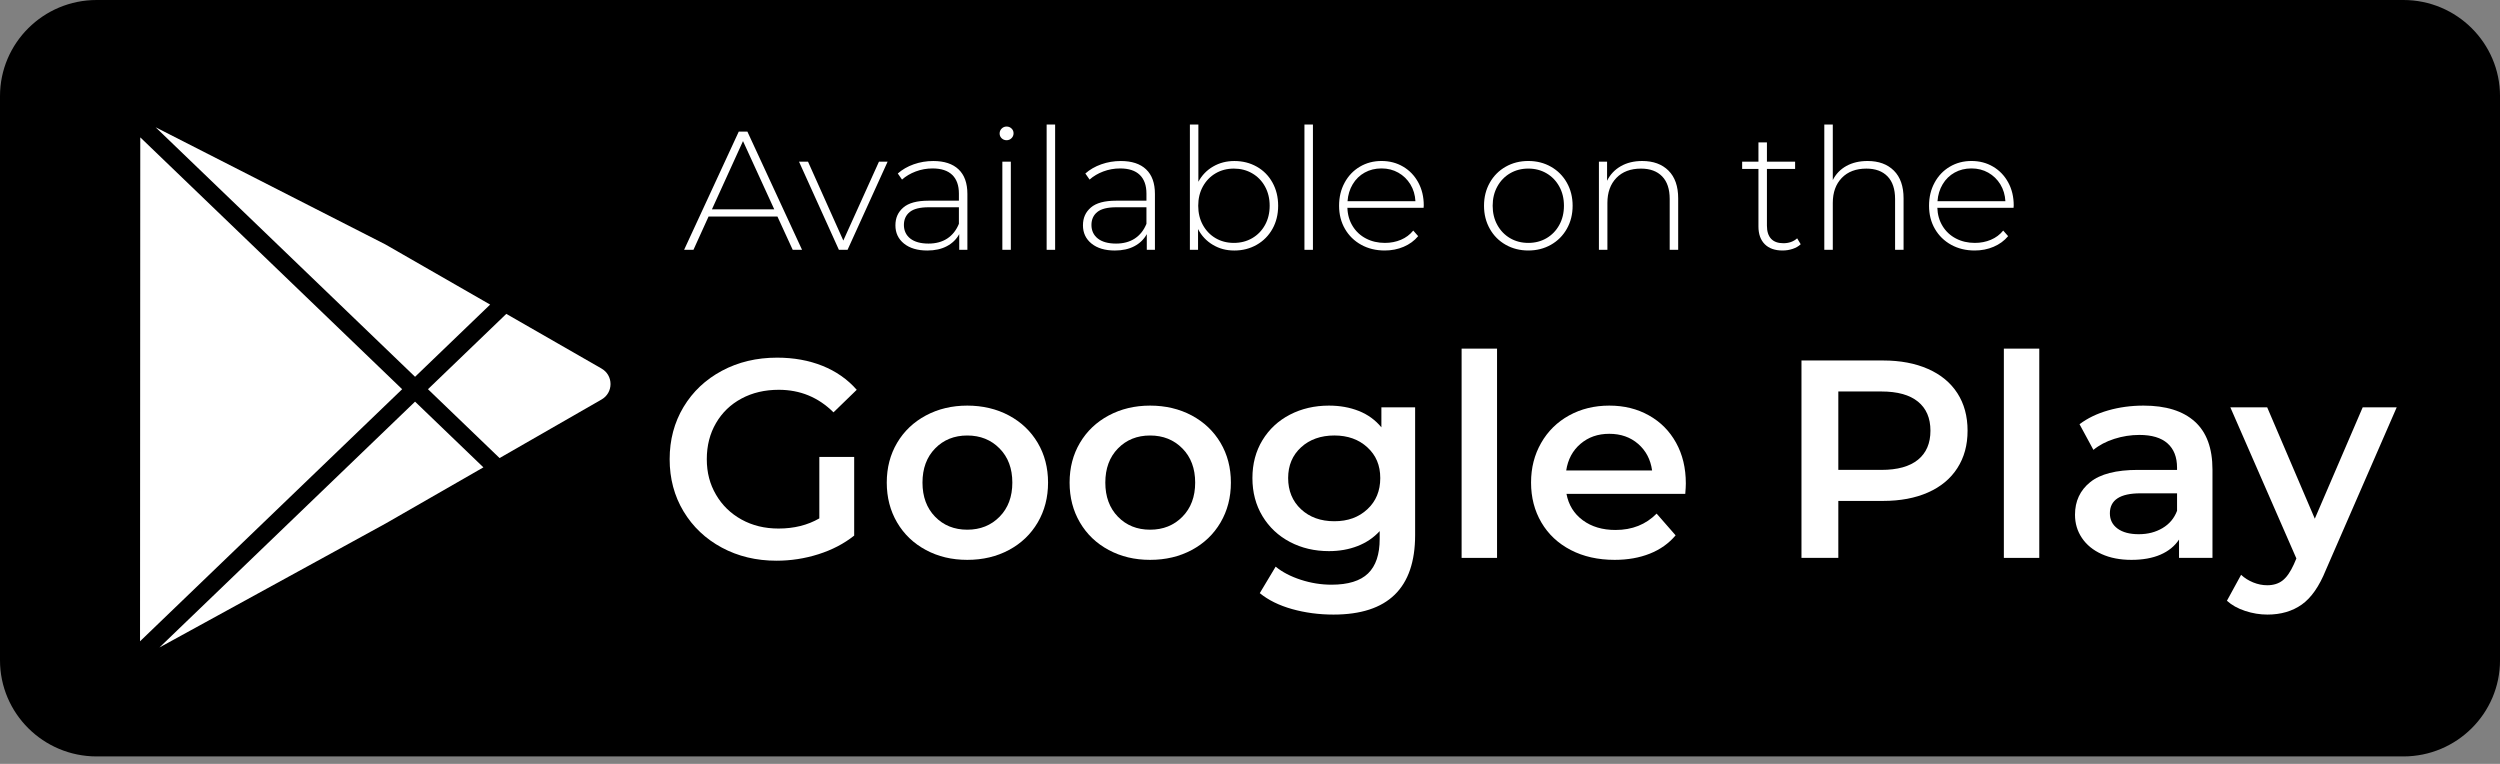 <svg width="180" height="55" viewBox="0 0 180 55" fill="none" xmlns="http://www.w3.org/2000/svg">
<rect x="0" y="0" width="180" height="55" fill="#808080" stroke="none"/>
<path d="M6.958 0H173.043C176.883 0 180.001 3.102 180.001 6.923V47.54C180.001 51.361 176.883 54.463 173.043 54.463H6.958C3.118 54.463 0 51.361 0 47.54V6.923C0 3.102 3.118 0 6.958 0Z" fill="black"/>
<path d="M55.977 15.592H51.015L49.928 17.988H49.255L53.19 9.477H53.813L57.748 17.988H57.076L55.976 15.592H55.977ZM55.745 15.07L53.496 10.158L51.26 15.07H55.745Z" fill="white"/>
<path d="M63.908 11.641L61.024 17.988H60.401L57.529 11.641H58.177L60.719 17.319L63.285 11.641H63.908Z" fill="white"/>
<path d="M69.016 12.194C69.44 12.595 69.652 13.185 69.652 13.963V17.988H69.065V16.857C68.862 17.23 68.564 17.52 68.173 17.726C67.782 17.933 67.314 18.037 66.767 18.037C66.059 18.037 65.498 17.87 65.087 17.538C64.675 17.205 64.47 16.768 64.47 16.225C64.47 15.681 64.66 15.27 65.039 14.942C65.418 14.614 66.023 14.45 66.853 14.45H69.041V13.939C69.041 13.348 68.879 12.898 68.558 12.59C68.236 12.281 67.766 12.128 67.146 12.128C66.723 12.128 66.317 12.201 65.93 12.347C65.543 12.493 65.216 12.688 64.946 12.93L64.641 12.492C64.959 12.209 65.342 11.988 65.79 11.829C66.238 11.671 66.706 11.593 67.196 11.593C67.986 11.593 68.593 11.793 69.017 12.195L69.016 12.194ZM68.204 17.173C68.574 16.929 68.853 16.576 69.041 16.115V14.923H66.865C66.238 14.923 65.783 15.037 65.503 15.264C65.222 15.491 65.081 15.803 65.081 16.2C65.081 16.597 65.236 16.94 65.545 17.179C65.855 17.418 66.291 17.538 66.853 17.538C67.383 17.538 67.833 17.416 68.204 17.173V17.173Z" fill="white"/>
<path d="M72.12 9.957C72.023 9.864 71.973 9.748 71.973 9.61C71.973 9.472 72.023 9.355 72.12 9.257C72.218 9.16 72.336 9.111 72.475 9.111C72.614 9.111 72.731 9.158 72.829 9.251C72.927 9.344 72.976 9.459 72.976 9.597C72.976 9.735 72.927 9.853 72.829 9.95C72.731 10.047 72.614 10.096 72.475 10.096C72.336 10.096 72.218 10.049 72.12 9.957ZM72.169 11.641H72.78V17.988H72.169V11.641Z" fill="white"/>
<path d="M75.358 8.966H75.969V17.987H75.358V8.966Z" fill="white"/>
<path d="M82.519 12.194C82.943 12.595 83.155 13.185 83.155 13.963V17.988H82.569V16.857C82.365 17.23 82.067 17.52 81.676 17.726C81.285 17.933 80.817 18.037 80.271 18.037C79.562 18.037 79.001 17.87 78.59 17.538C78.179 17.205 77.973 16.768 77.973 16.225C77.973 15.681 78.163 15.27 78.542 14.942C78.921 14.614 79.526 14.45 80.356 14.45H82.544V13.939C82.544 13.348 82.383 12.898 82.061 12.59C81.739 12.281 81.269 12.128 80.65 12.128C80.226 12.128 79.821 12.201 79.433 12.347C79.046 12.493 78.719 12.688 78.45 12.93L78.145 12.492C78.463 12.209 78.846 11.988 79.294 11.829C79.742 11.671 80.21 11.593 80.7 11.593C81.49 11.593 82.097 11.793 82.521 12.195L82.519 12.194ZM81.707 17.173C82.078 16.929 82.357 16.576 82.544 16.115V14.923H80.368C79.741 14.923 79.287 15.037 79.006 15.264C78.725 15.491 78.584 15.803 78.584 16.2C78.584 16.597 78.739 16.94 79.049 17.179C79.358 17.418 79.794 17.538 80.356 17.538C80.886 17.538 81.336 17.416 81.707 17.173V17.173Z" fill="white"/>
<path d="M90.487 11.999C90.967 12.271 91.344 12.652 91.617 13.143C91.89 13.633 92.027 14.19 92.027 14.814C92.027 15.438 91.89 15.994 91.617 16.48C91.344 16.966 90.967 17.348 90.487 17.623C90.006 17.898 89.468 18.037 88.874 18.037C88.279 18.037 87.788 17.901 87.328 17.629C86.868 17.357 86.511 16.979 86.259 16.493V17.988H85.672V8.966H86.283V13.088C86.536 12.618 86.89 12.251 87.347 11.988C87.802 11.724 88.312 11.593 88.874 11.593C89.468 11.593 90.006 11.728 90.487 12V11.999ZM90.157 17.149C90.548 16.922 90.855 16.606 91.08 16.2C91.304 15.795 91.416 15.333 91.416 14.814C91.416 14.295 91.304 13.834 91.08 13.428C90.856 13.023 90.549 12.707 90.157 12.48C89.766 12.252 89.326 12.139 88.837 12.139C88.349 12.139 87.911 12.252 87.523 12.48C87.136 12.707 86.831 13.023 86.607 13.428C86.383 13.834 86.272 14.296 86.272 14.814C86.272 15.332 86.383 15.795 86.607 16.2C86.831 16.605 87.137 16.922 87.523 17.149C87.911 17.376 88.349 17.489 88.837 17.489C89.326 17.489 89.766 17.376 90.157 17.149Z" fill="white"/>
<path d="M93.92 8.966H94.531V17.987H93.92V8.966Z" fill="white"/>
<path d="M102.499 14.96H97.012C97.028 15.454 97.154 15.894 97.391 16.279C97.627 16.664 97.947 16.962 98.35 17.172C98.754 17.383 99.208 17.489 99.713 17.489C100.128 17.489 100.513 17.414 100.868 17.264C101.222 17.114 101.517 16.893 101.754 16.601L102.108 17.003C101.832 17.335 101.483 17.59 101.064 17.768C100.645 17.947 100.19 18.036 99.701 18.036C99.066 18.036 98.5 17.898 98.003 17.622C97.506 17.347 97.116 16.965 96.836 16.479C96.555 15.993 96.414 15.438 96.414 14.813C96.414 14.189 96.546 13.644 96.811 13.154C97.076 12.663 97.441 12.28 97.905 12.005C98.369 11.729 98.891 11.591 99.469 11.591C100.047 11.591 100.566 11.727 101.027 11.999C101.487 12.27 101.85 12.649 102.114 13.135C102.379 13.621 102.511 14.173 102.511 14.789L102.499 14.959L102.499 14.96ZM98.258 12.425C97.899 12.624 97.612 12.903 97.396 13.264C97.18 13.624 97.056 14.032 97.023 14.485H101.911C101.887 14.032 101.764 13.627 101.545 13.269C101.325 12.913 101.036 12.633 100.677 12.431C100.319 12.228 99.916 12.127 99.467 12.127C99.019 12.127 98.616 12.226 98.258 12.425Z" fill="white"/>
<path d="M108.407 17.622C107.922 17.347 107.541 16.964 107.265 16.473C106.988 15.982 106.849 15.43 106.849 14.813C106.849 14.197 106.988 13.644 107.265 13.154C107.541 12.663 107.923 12.28 108.407 12.005C108.892 11.729 109.435 11.591 110.039 11.591C110.642 11.591 111.185 11.729 111.67 12.005C112.155 12.28 112.536 12.663 112.813 13.154C113.09 13.644 113.229 14.197 113.229 14.813C113.229 15.43 113.09 15.982 112.813 16.473C112.536 16.964 112.155 17.347 111.67 17.622C111.185 17.898 110.641 18.036 110.039 18.036C109.436 18.036 108.892 17.898 108.407 17.622ZM111.352 17.148C111.738 16.921 112.044 16.605 112.268 16.199C112.492 15.794 112.604 15.332 112.604 14.813C112.604 14.294 112.492 13.833 112.268 13.428C112.044 13.022 111.738 12.706 111.352 12.479C110.964 12.252 110.527 12.138 110.038 12.138C109.549 12.138 109.111 12.252 108.724 12.479C108.337 12.706 108.032 13.022 107.808 13.428C107.584 13.833 107.472 14.295 107.472 14.813C107.472 15.332 107.584 15.794 107.808 16.199C108.032 16.605 108.338 16.921 108.724 17.148C109.111 17.375 109.549 17.489 110.038 17.489C110.527 17.489 110.964 17.375 111.352 17.148Z" fill="white"/>
<path d="M120.132 12.285C120.596 12.747 120.829 13.412 120.829 14.279V17.988H120.218V14.328C120.218 13.615 120.037 13.072 119.674 12.699C119.312 12.326 118.804 12.14 118.153 12.14C117.403 12.14 116.813 12.362 116.381 12.808C115.949 13.255 115.733 13.854 115.733 14.608V17.988H115.122V11.641H115.709V13.015C115.929 12.569 116.256 12.22 116.693 11.969C117.129 11.718 117.644 11.592 118.239 11.592C119.037 11.592 119.668 11.823 120.133 12.285H120.132Z" fill="white"/>
<path d="M129.651 17.586C129.496 17.732 129.303 17.844 129.071 17.92C128.839 17.997 128.596 18.036 128.344 18.036C127.789 18.036 127.362 17.884 127.06 17.58C126.759 17.276 126.608 16.853 126.608 16.309V12.164H125.435V11.641H126.608V10.255H127.219V11.641H129.248V12.164H127.219V16.248C127.219 16.662 127.319 16.976 127.518 17.19C127.718 17.405 128.013 17.512 128.405 17.512C128.796 17.512 129.134 17.395 129.395 17.16L129.651 17.585V17.586Z" fill="white"/>
<path d="M136.36 12.285C136.824 12.747 137.057 13.412 137.057 14.279V17.988H136.446V14.328C136.446 13.615 136.265 13.072 135.902 12.699C135.54 12.326 135.032 12.14 134.381 12.14C133.631 12.14 133.041 12.362 132.609 12.809C132.177 13.255 131.961 13.854 131.961 14.608V17.988H131.35V8.966H131.961V12.966C132.181 12.528 132.507 12.19 132.939 11.95C133.371 11.711 133.88 11.592 134.466 11.592C135.264 11.592 135.895 11.823 136.36 12.285Z" fill="white"/>
<path d="M144.975 14.96H139.488C139.505 15.454 139.631 15.894 139.867 16.279C140.104 16.664 140.423 16.962 140.827 17.172C141.231 17.383 141.684 17.489 142.189 17.489C142.605 17.489 142.99 17.414 143.344 17.264C143.699 17.114 143.994 16.893 144.231 16.601L144.585 17.003C144.308 17.335 143.96 17.59 143.54 17.768C143.121 17.947 142.667 18.036 142.178 18.036C141.542 18.036 140.976 17.898 140.479 17.622C139.982 17.347 139.593 16.965 139.312 16.479C139.031 15.993 138.891 15.438 138.891 14.813C138.891 14.189 139.023 13.644 139.288 13.154C139.553 12.663 139.917 12.28 140.382 12.005C140.846 11.729 141.367 11.591 141.945 11.591C142.524 11.591 143.043 11.727 143.503 11.999C143.963 12.27 144.326 12.649 144.591 13.135C144.856 13.621 144.988 14.173 144.988 14.789L144.976 14.959L144.975 14.96ZM140.734 12.425C140.376 12.624 140.088 12.903 139.873 13.264C139.657 13.624 139.533 14.032 139.5 14.485H144.388C144.363 14.032 144.241 13.627 144.022 13.269C143.802 12.913 143.512 12.633 143.154 12.431C142.795 12.228 142.392 12.127 141.944 12.127C141.495 12.127 141.093 12.226 140.734 12.425Z" fill="white"/>
<path d="M58.99 32.899H61.501V38.564C60.766 39.146 59.909 39.593 58.929 39.904C57.949 40.215 56.942 40.371 55.908 40.371C54.452 40.371 53.139 40.056 51.97 39.427C50.799 38.797 49.881 37.927 49.214 36.818C48.547 35.708 48.215 34.456 48.215 33.061C48.215 31.666 48.548 30.415 49.214 29.304C49.881 28.194 50.803 27.324 51.98 26.695C53.157 26.065 54.48 25.751 55.95 25.751C57.147 25.751 58.236 25.947 59.215 26.339C60.195 26.732 61.018 27.307 61.685 28.065L60.012 29.689C58.923 28.606 57.61 28.065 56.073 28.065C55.066 28.065 54.171 28.275 53.389 28.695C52.607 29.114 51.994 29.703 51.553 30.461C51.11 31.22 50.889 32.085 50.889 33.06C50.889 34.035 51.11 34.861 51.553 35.619C51.994 36.377 52.607 36.973 53.389 37.406C54.171 37.839 55.059 38.055 56.053 38.055C57.168 38.055 58.148 37.812 58.992 37.324V32.898L58.99 32.899Z" fill="white"/>
<path d="M66.664 39.6C65.779 39.126 65.089 38.466 64.592 37.62C64.095 36.775 63.847 35.816 63.847 34.747C63.847 33.677 64.096 32.723 64.592 31.884C65.088 31.044 65.779 30.388 66.664 29.914C67.548 29.441 68.541 29.204 69.644 29.204C70.745 29.204 71.759 29.441 72.643 29.914C73.528 30.389 74.218 31.045 74.715 31.884C75.212 32.723 75.46 33.678 75.46 34.747C75.46 35.816 75.212 36.774 74.715 37.62C74.218 38.466 73.528 39.126 72.643 39.6C71.759 40.074 70.759 40.31 69.644 40.31C68.528 40.31 67.548 40.073 66.664 39.6ZM71.97 37.204C72.582 36.581 72.888 35.762 72.888 34.747C72.888 33.731 72.582 32.912 71.97 32.29C71.357 31.667 70.582 31.356 69.644 31.356C68.705 31.356 67.932 31.668 67.327 32.29C66.721 32.912 66.419 33.731 66.419 34.747C66.419 35.762 66.722 36.581 67.327 37.204C67.932 37.827 68.704 38.138 69.644 38.138C70.583 38.138 71.358 37.827 71.97 37.204Z" fill="white"/>
<path d="M79.827 39.6C78.943 39.126 78.252 38.466 77.756 37.62C77.259 36.775 77.011 35.816 77.011 34.747C77.011 33.677 77.259 32.723 77.756 31.884C78.252 31.044 78.943 30.388 79.827 29.914C80.712 29.441 81.705 29.204 82.807 29.204C83.909 29.204 84.922 29.441 85.807 29.914C86.691 30.389 87.382 31.045 87.879 31.884C88.375 32.723 88.624 33.678 88.624 34.747C88.624 35.816 88.375 36.774 87.879 37.62C87.382 38.466 86.692 39.126 85.807 39.6C84.922 40.074 83.923 40.31 82.807 40.31C81.692 40.31 80.712 40.073 79.827 39.6ZM85.134 37.204C85.746 36.581 86.052 35.762 86.052 34.747C86.052 33.731 85.746 32.912 85.134 32.29C84.521 31.667 83.746 31.356 82.807 31.356C81.869 31.356 81.096 31.668 80.491 32.29C79.885 32.912 79.583 33.731 79.583 34.747C79.583 35.762 79.886 36.581 80.491 37.204C81.096 37.827 81.868 38.138 82.807 38.138C83.747 38.138 84.522 37.827 85.134 37.204Z" fill="white"/>
<path d="M101.889 29.325V38.523C101.889 42.341 99.93 44.25 96.011 44.25C94.964 44.25 93.97 44.117 93.032 43.854C92.093 43.59 91.317 43.207 90.704 42.706L91.847 40.798C92.323 41.191 92.926 41.505 93.654 41.742C94.381 41.979 95.12 42.098 95.868 42.098C97.065 42.098 97.943 41.827 98.501 41.286C99.059 40.744 99.337 39.918 99.337 38.809V38.24C98.902 38.714 98.371 39.073 97.745 39.316C97.119 39.56 96.432 39.681 95.684 39.681C94.65 39.681 93.714 39.462 92.878 39.022C92.041 38.582 91.381 37.962 90.898 37.164C90.416 36.365 90.174 35.451 90.174 34.422C90.174 33.393 90.416 32.483 90.898 31.691C91.381 30.899 92.041 30.287 92.878 29.853C93.715 29.421 94.65 29.204 95.684 29.204C96.472 29.204 97.191 29.333 97.837 29.59C98.483 29.847 99.024 30.239 99.46 30.768V29.326H101.888L101.889 29.325ZM98.45 36.666C99.07 36.09 99.379 35.343 99.379 34.422C99.379 33.5 99.07 32.777 98.45 32.208C97.831 31.639 97.039 31.355 96.073 31.355C95.106 31.355 94.293 31.639 93.675 32.208C93.055 32.777 92.746 33.514 92.746 34.422C92.746 35.329 93.055 36.09 93.675 36.666C94.293 37.241 95.093 37.529 96.073 37.529C97.052 37.529 97.831 37.242 98.45 36.666Z" fill="white"/>
<path d="M105.236 25.101H107.787V40.168H105.236V25.101Z" fill="white"/>
<path d="M121.339 35.559H112.787C112.936 36.358 113.328 36.991 113.961 37.458C114.593 37.925 115.379 38.158 116.318 38.158C117.515 38.158 118.501 37.766 119.277 36.98L120.644 38.544C120.155 39.126 119.535 39.566 118.787 39.863C118.039 40.161 117.195 40.31 116.256 40.31C115.059 40.31 114.005 40.073 113.093 39.6C112.181 39.126 111.477 38.466 110.981 37.62C110.484 36.775 110.236 35.816 110.236 34.747C110.236 33.677 110.478 32.74 110.961 31.894C111.443 31.048 112.114 30.388 112.971 29.914C113.829 29.441 114.795 29.204 115.869 29.204C116.944 29.204 117.879 29.438 118.716 29.905C119.553 30.372 120.206 31.028 120.675 31.874C121.145 32.72 121.38 33.699 121.38 34.808C121.38 34.984 121.366 35.234 121.339 35.559V35.559ZM113.797 31.955C113.233 32.436 112.889 33.075 112.767 33.874H118.951C118.842 33.089 118.509 32.452 117.952 31.965C117.393 31.478 116.7 31.234 115.87 31.234C115.04 31.234 114.363 31.475 113.798 31.955H113.797Z" fill="white"/>
<path d="M138.818 26.563C139.737 26.969 140.441 27.551 140.931 28.309C141.421 29.068 141.665 29.968 141.665 31.01C141.665 32.052 141.421 32.935 140.931 33.701C140.441 34.465 139.737 35.051 138.818 35.457C137.9 35.863 136.821 36.066 135.583 36.066H132.359V40.168H129.706V25.955H135.583C136.821 25.955 137.9 26.158 138.818 26.564V26.563ZM138.094 33.102C138.692 32.614 138.992 31.917 138.992 31.01C138.992 30.103 138.693 29.406 138.094 28.918C137.495 28.43 136.617 28.187 135.461 28.187H132.359V33.832H135.461C136.617 33.832 137.495 33.589 138.094 33.101V33.102Z" fill="white"/>
<path d="M144.278 25.101H146.828V40.168H144.278V25.101Z" fill="white"/>
<path d="M158.023 30.351C158.873 31.116 159.298 32.27 159.298 33.813V40.168H156.89V38.849C156.577 39.323 156.131 39.684 155.553 39.935C154.975 40.185 154.277 40.31 153.461 40.31C152.645 40.31 151.93 40.171 151.318 39.894C150.706 39.616 150.234 39.231 149.9 38.736C149.567 38.243 149.4 37.684 149.4 37.061C149.4 36.087 149.764 35.305 150.492 34.716C151.219 34.128 152.366 33.833 153.93 33.833H156.747V33.67C156.747 32.912 156.518 32.33 156.063 31.924C155.608 31.518 154.931 31.315 154.033 31.315C153.42 31.315 152.818 31.41 152.226 31.599C151.635 31.789 151.135 32.053 150.726 32.391L149.726 30.544C150.298 30.111 150.985 29.779 151.788 29.549C152.59 29.319 153.441 29.204 154.338 29.204C155.944 29.204 157.172 29.586 158.023 30.352V30.351ZM155.696 38.026C156.193 37.735 156.543 37.319 156.748 36.778V35.519H154.115C152.645 35.519 151.911 36 151.911 36.96C151.911 37.42 152.094 37.786 152.462 38.057C152.829 38.328 153.339 38.463 153.993 38.463C154.647 38.463 155.2 38.317 155.697 38.026H155.696Z" fill="white"/>
<path d="M172.564 29.325L167.461 41.041C166.985 42.219 166.407 43.048 165.727 43.529C165.046 44.009 164.223 44.25 163.257 44.25C162.713 44.25 162.175 44.161 161.645 43.985C161.114 43.809 160.679 43.566 160.339 43.254L161.359 41.386C161.604 41.616 161.893 41.798 162.227 41.934C162.56 42.069 162.897 42.138 163.237 42.138C163.686 42.138 164.057 42.023 164.349 41.793C164.642 41.562 164.91 41.176 165.156 40.635L165.339 40.209L160.584 29.326H163.237L166.666 37.346L170.115 29.326H172.565L172.564 29.325Z" fill="white"/>
<path d="M43.312 26.536L36.454 22.599L30.814 28.023L35.969 32.981L43.312 28.764C43.717 28.533 43.958 28.115 43.958 27.651C43.958 27.186 43.717 26.769 43.312 26.537V26.536Z" fill="white"/>
<path d="M35.29 21.93L27.743 17.596L11.204 9.163L29.884 27.129L35.29 21.93Z" fill="white"/>
<path d="M11.479 46.619L27.771 37.689L34.805 33.65L29.884 28.918L11.479 46.619Z" fill="white"/>
<path d="M10.1 9.89L10.082 46.173L28.955 28.023L10.1 9.89Z" fill="white"/>
</svg>
